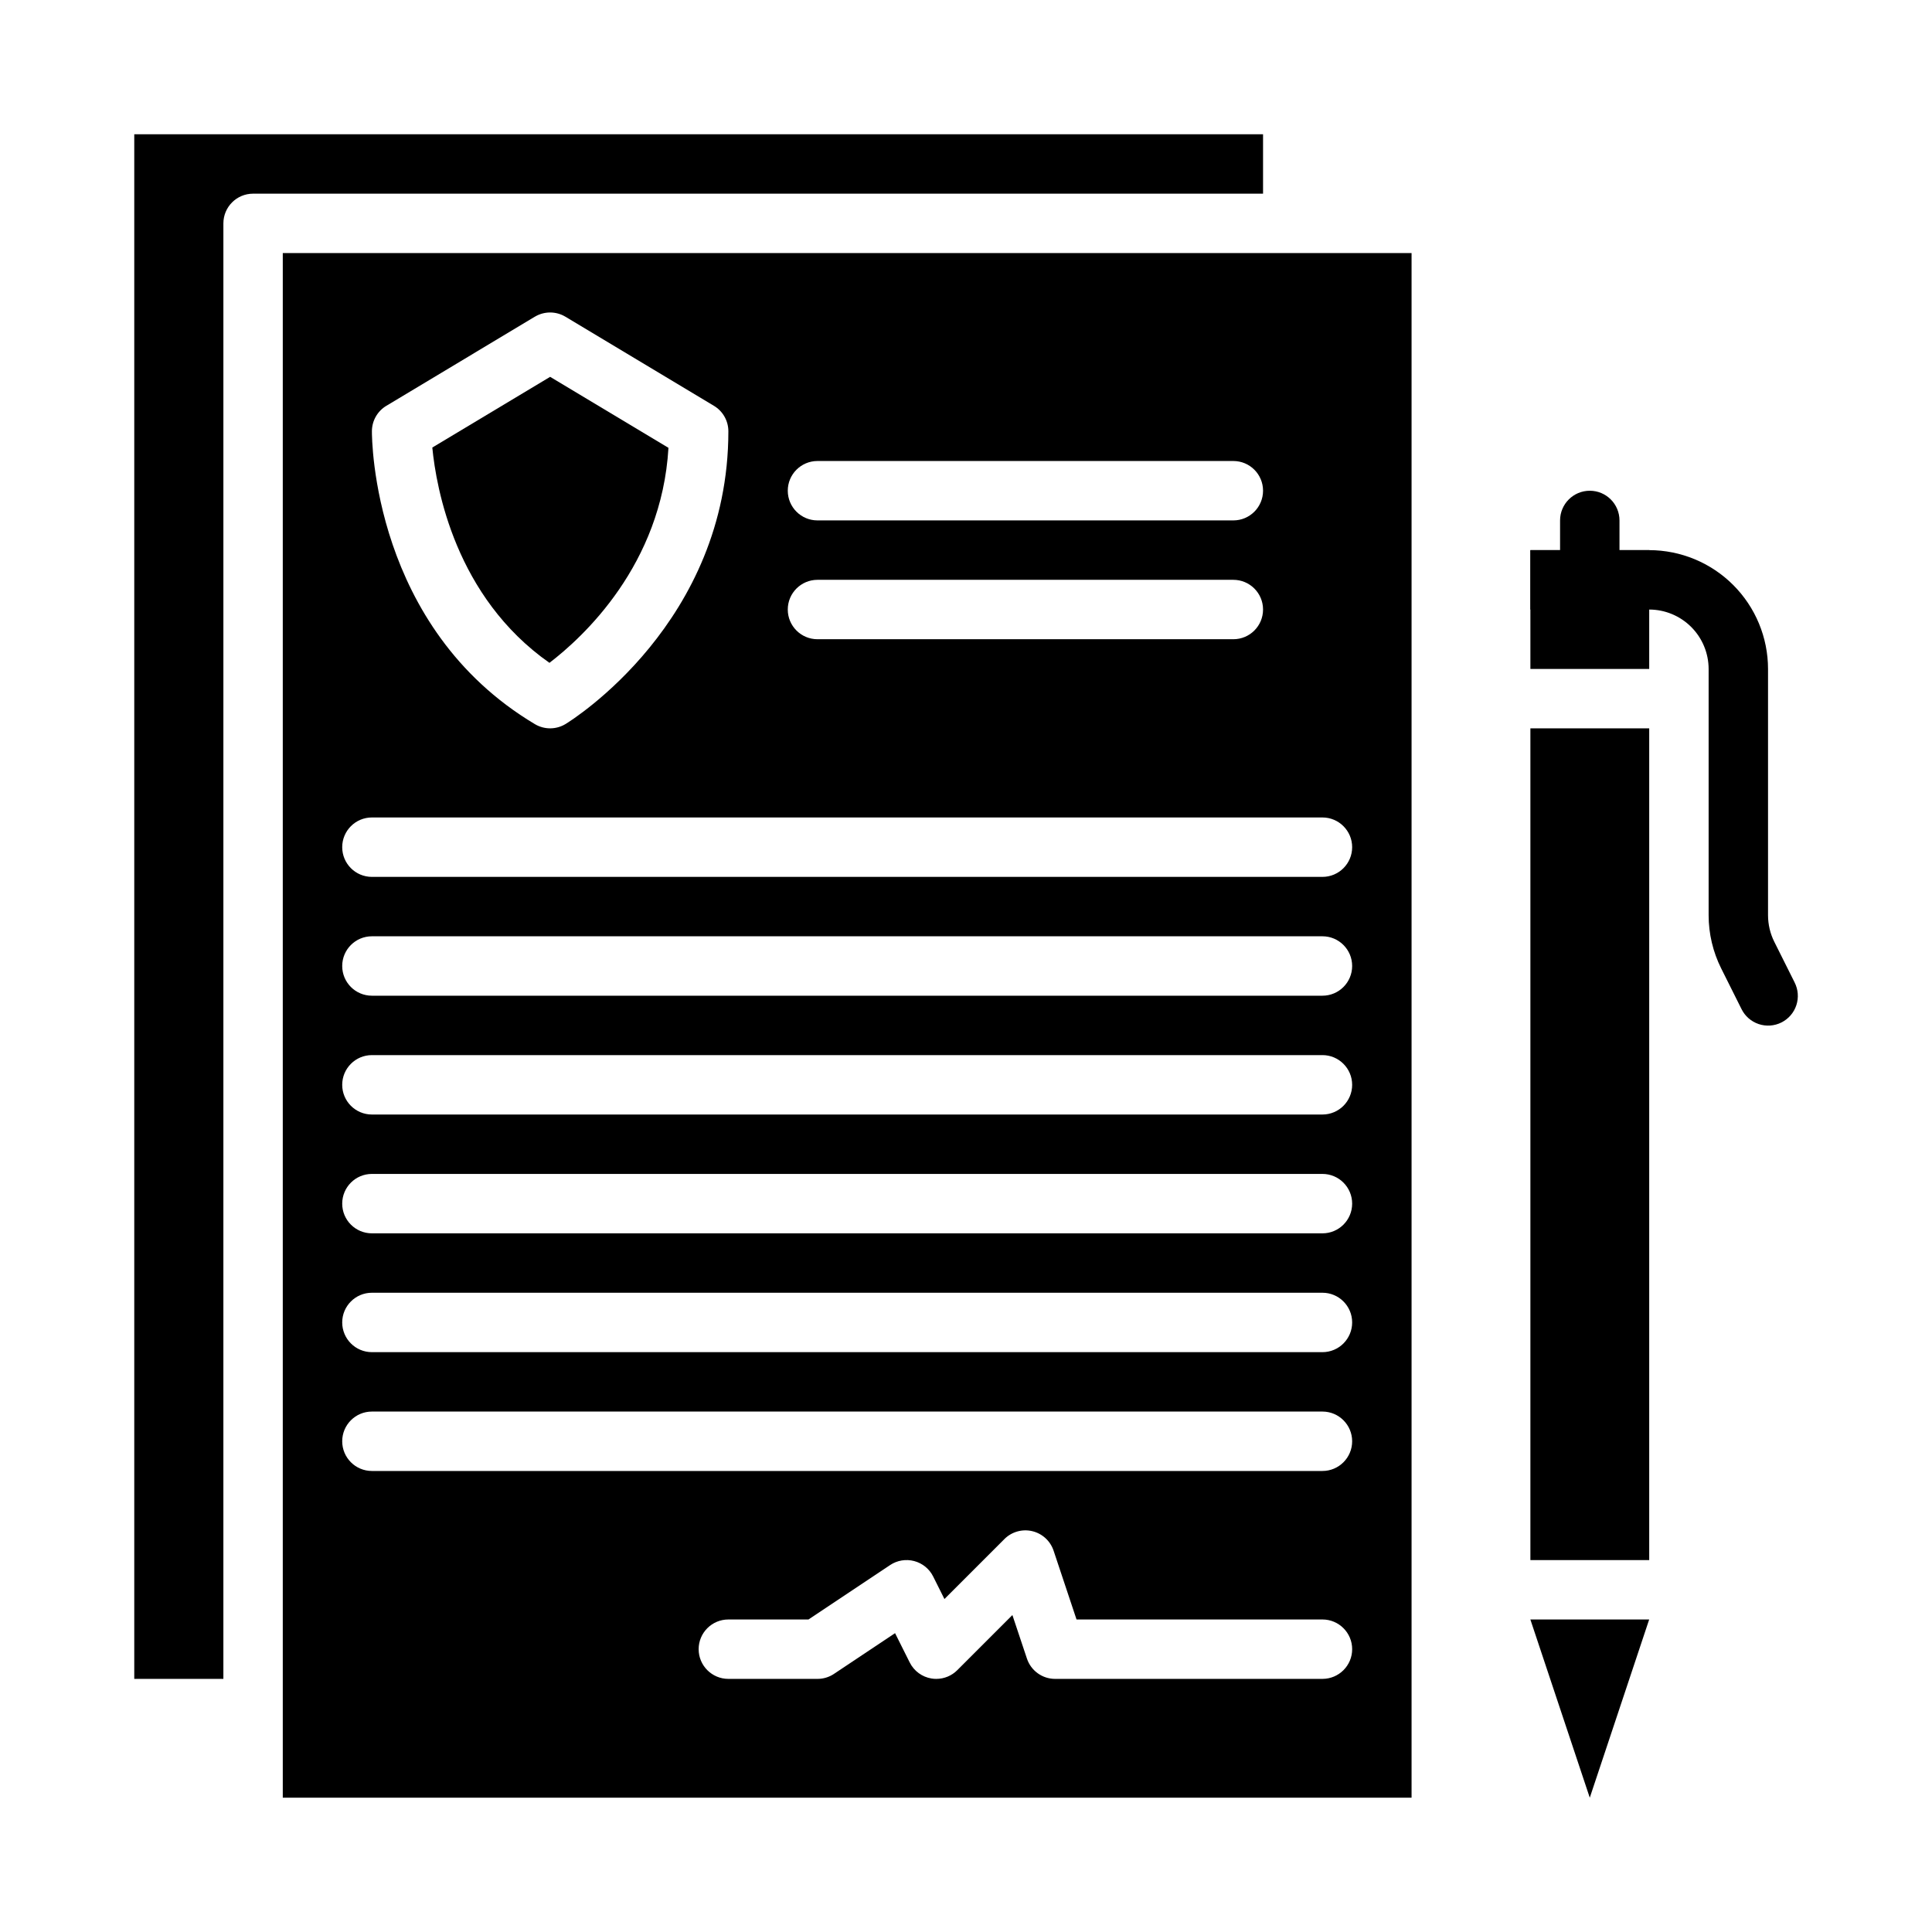 <?xml version="1.0" encoding="UTF-8"?>
<!-- Uploaded to: SVG Repo, www.svgrepo.com, Generator: SVG Repo Mixer Tools -->
<svg fill="#000000" width="800px" height="800px" version="1.1" viewBox="144 144 512 512" xmlns="http://www.w3.org/2000/svg">
 <g>
  <path d="m218.94 620.41h299.14v-409.34h-299.14zm275.52-31.488h-70.848c-3.387 0-6.394-2.168-7.465-5.383l-3.852-11.531-14.609 14.609c-1.473 1.477-3.473 2.305-5.562 2.305-0.422 0.004-0.844-0.031-1.258-0.098-2.5-0.406-4.648-1.984-5.781-4.25l-3.887-7.769-16.195 10.797v0.004c-1.293 0.859-2.812 1.32-4.367 1.316h-23.613c-4.348 0-7.875-3.523-7.875-7.871 0-4.348 3.527-7.871 7.875-7.871h21.234l21.633-14.422h-0.004c1.879-1.254 4.207-1.637 6.387-1.059 2.184 0.578 4.012 2.066 5.023 4.086l2.988 5.977 15.895-15.895h-0.004c1.93-1.926 4.719-2.719 7.375-2.094 2.656 0.629 4.797 2.586 5.66 5.172l6.078 18.234h65.172c4.348 0 7.875 3.523 7.875 7.871 0 4.348-3.527 7.871-7.875 7.871zm-133.82-322.75h110.21c4.348 0 7.871 3.523 7.871 7.871s-3.523 7.871-7.871 7.871h-110.21c-4.348 0-7.871-3.523-7.871-7.871s3.523-7.871 7.871-7.871zm0 31.488h110.21c4.348 0 7.871 3.523 7.871 7.871s-3.523 7.871-7.871 7.871h-110.21c-4.348 0-7.871-3.523-7.871-7.871s3.523-7.871 7.871-7.871zm-118.08-39.402c0.016-2.754 1.465-5.297 3.82-6.711l39.359-23.617v0.004c2.496-1.496 5.609-1.496 8.102 0l39.359 23.617v-0.004c2.371 1.422 3.824 3.984 3.824 6.75 0 50.57-41.359 76.484-43.121 77.562-2.496 1.527-5.629 1.547-8.145 0.051-42.984-25.629-43.211-75.547-43.199-77.652zm0 102.38h251.9c4.348 0 7.875 3.527 7.875 7.875 0 4.348-3.527 7.871-7.875 7.871h-251.9c-4.348 0-7.871-3.523-7.871-7.871 0-4.348 3.523-7.875 7.871-7.875zm0 31.488h251.9c4.348 0 7.875 3.527 7.875 7.875s-3.527 7.871-7.875 7.871h-251.9c-4.348 0-7.871-3.523-7.871-7.871s3.523-7.875 7.871-7.875zm0 31.488h251.9c4.348 0 7.875 3.527 7.875 7.875 0 4.348-3.527 7.871-7.875 7.871h-251.9c-4.348 0-7.871-3.523-7.871-7.871 0-4.348 3.523-7.875 7.871-7.875zm0 31.488h251.9c4.348 0 7.875 3.527 7.875 7.875 0 4.348-3.527 7.871-7.875 7.871h-251.9c-4.348 0-7.871-3.523-7.871-7.871 0-4.348 3.523-7.875 7.871-7.875zm0 31.488h251.9c4.348 0 7.875 3.523 7.875 7.871 0 4.348-3.527 7.875-7.875 7.875h-251.9c-4.348 0-7.871-3.527-7.871-7.875 0-4.348 3.523-7.871 7.871-7.871zm0 31.488h251.9c4.348 0 7.875 3.523 7.875 7.871 0 4.348-3.527 7.875-7.875 7.875h-251.9c-4.348 0-7.871-3.527-7.871-7.875 0-4.348 3.523-7.871 7.871-7.871z"/>
  <path d="m289.61 319.66c8.887-6.797 29.719-25.922 31.539-56.98l-31.359-18.816-31.223 18.734c1.043 10.793 6.141 39.605 31.043 57.062z"/>
  <path d="m203.2 203.2c0-4.348 3.523-7.875 7.871-7.875h267.65v-15.742h-299.14v409.34h23.617z"/>
  <path d="m549.57 337.02h31.488v220.42h-31.488z"/>
  <path d="m549.57 289.79h31.488v31.488h-31.488z"/>
  <path d="m549.57 289.79h31.488c8.348 0.012 16.352 3.332 22.254 9.234 5.906 5.902 9.227 13.906 9.234 22.254v65.273c0.004 2.445 0.57 4.856 1.664 7.043l5.379 10.758h-0.004c0.953 1.867 1.121 4.039 0.465 6.035-0.652 1.992-2.078 3.641-3.957 4.578-1.875 0.941-4.051 1.09-6.039 0.418-1.988-0.672-3.625-2.106-4.547-3.992l-5.379-10.758c-2.184-4.375-3.32-9.195-3.324-14.082v-65.273c-0.008-4.172-1.668-8.176-4.617-11.125-2.953-2.953-6.953-4.613-11.129-4.617h-31.488z"/>
  <path d="m565.31 305.54c-4.348 0-7.875-3.523-7.875-7.871v-15.746c0-4.348 3.527-7.871 7.875-7.871s7.871 3.523 7.871 7.871v15.746c0 2.086-0.828 4.09-2.305 5.566-1.477 1.473-3.481 2.305-5.566 2.305z"/>
  <path d="m581.05 573.18h-31.488l15.746 47.23z"/>
 </g>
</svg>